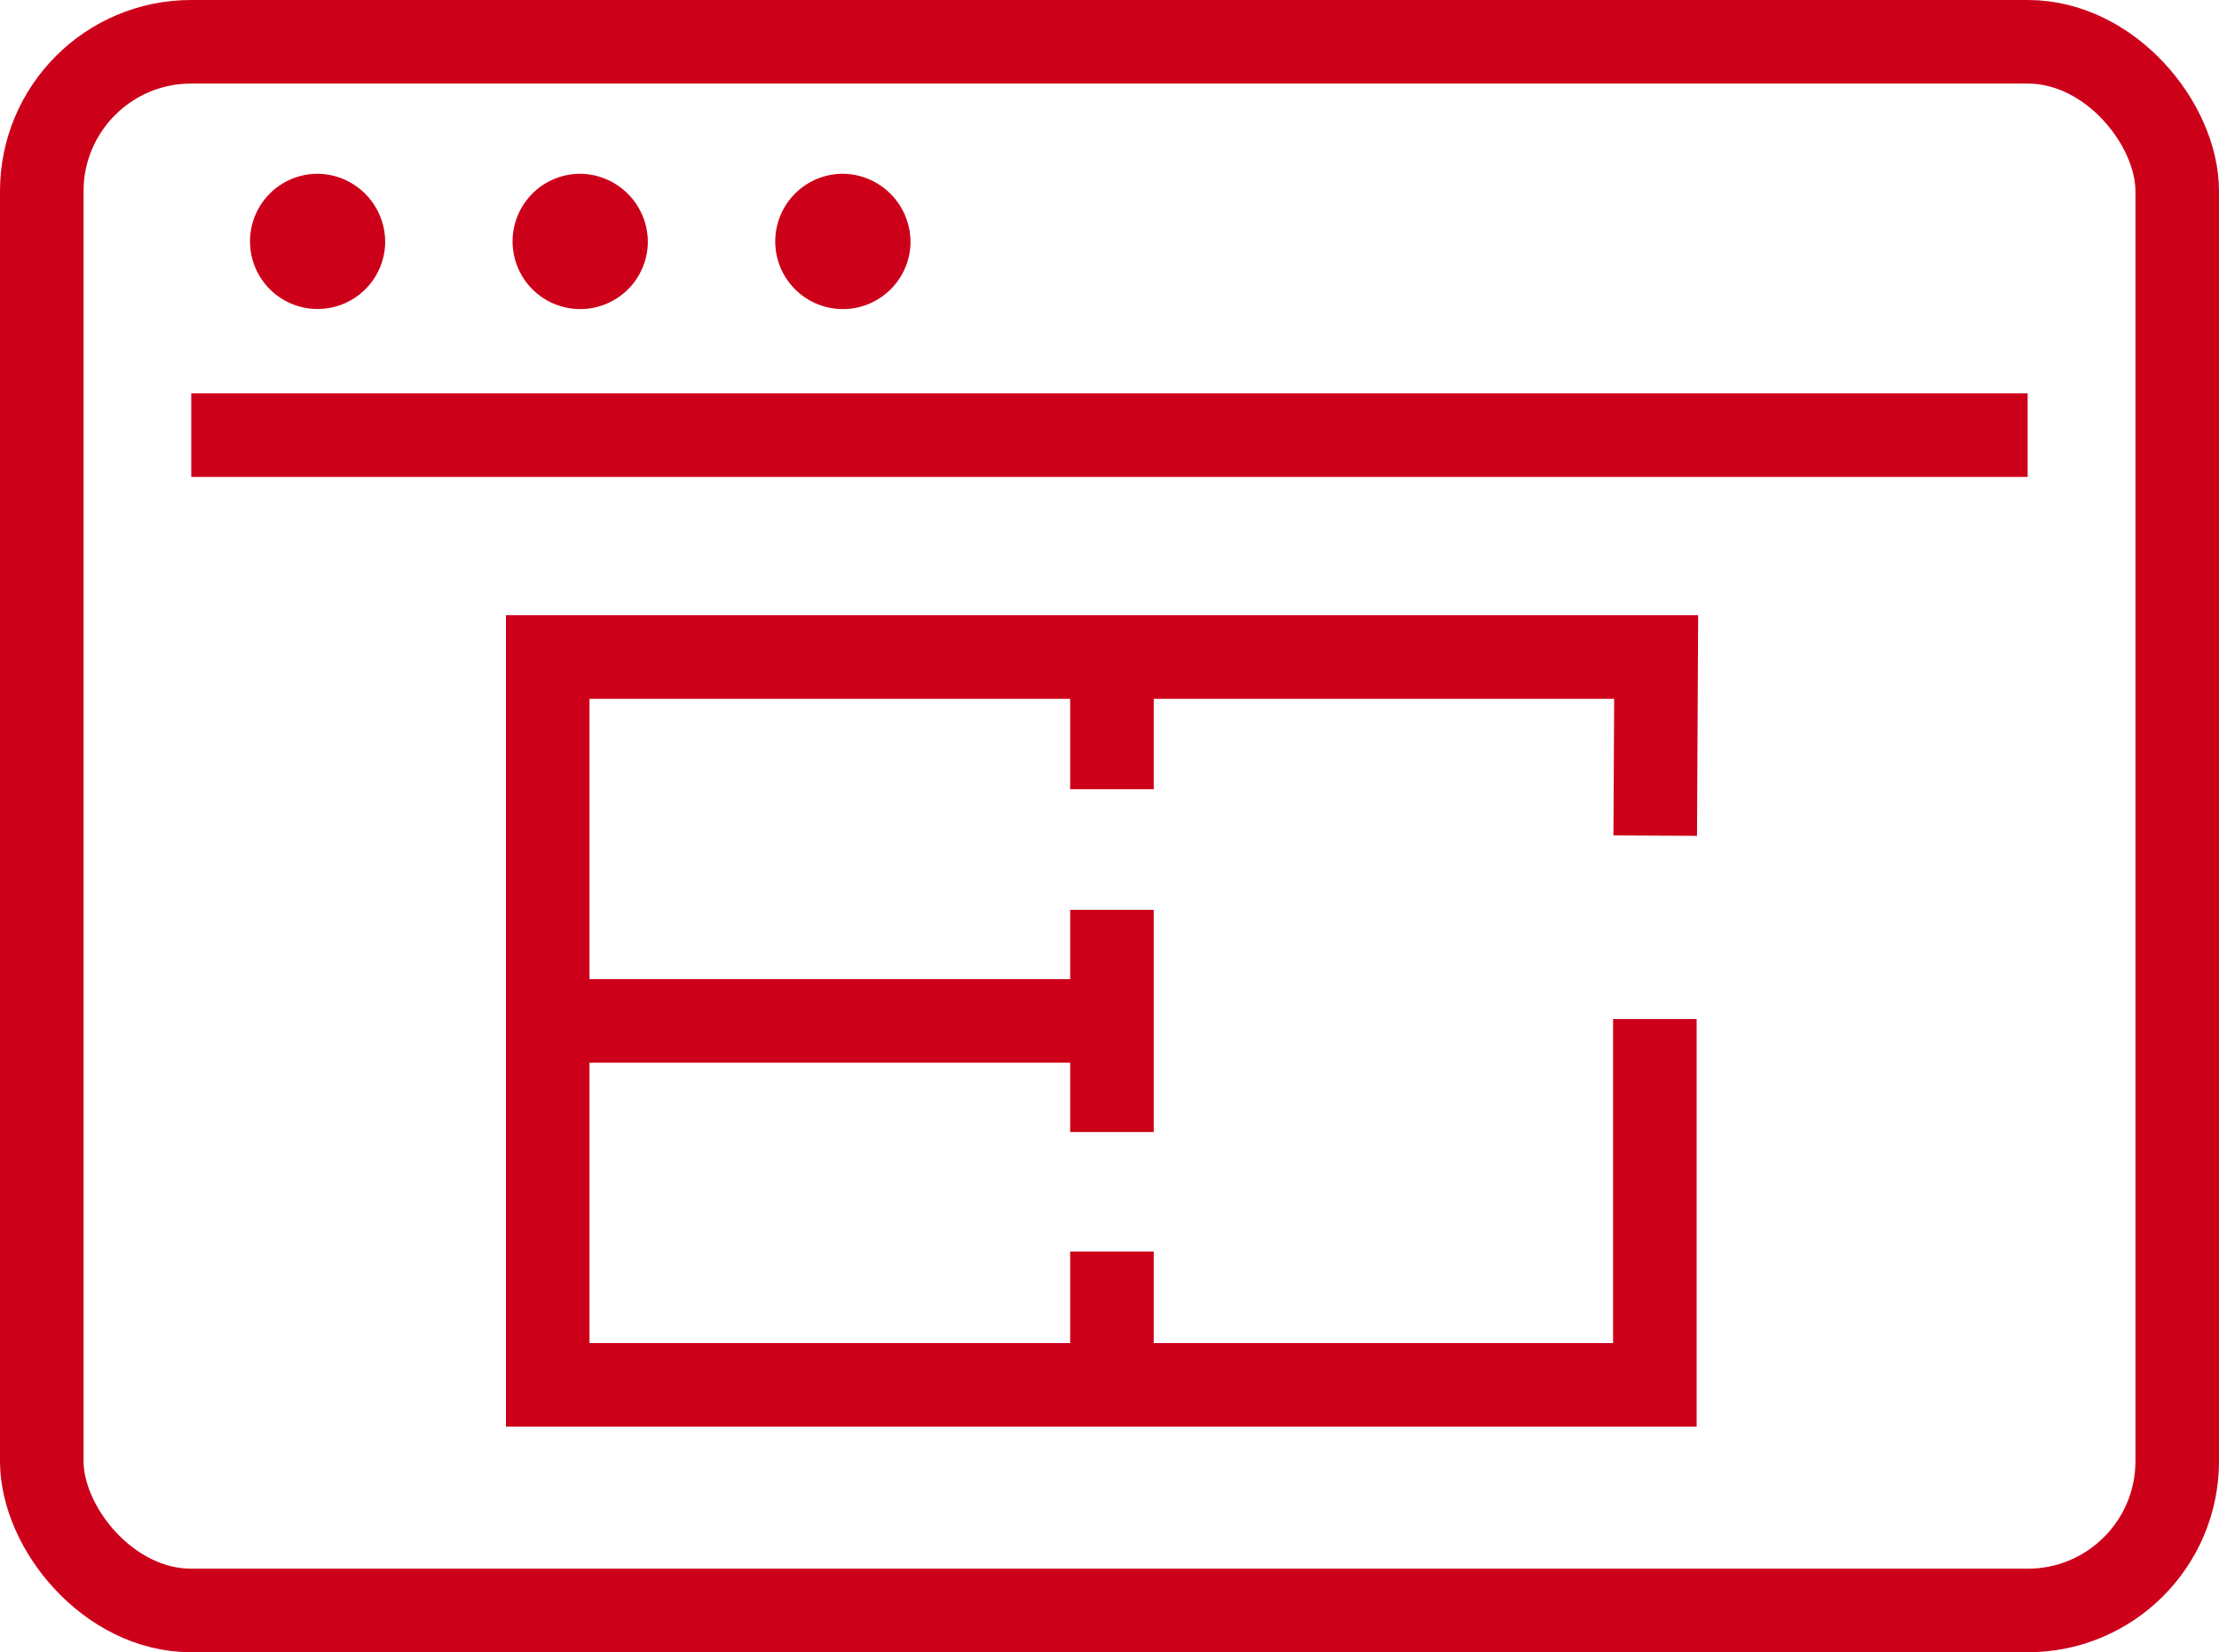 <svg xmlns="http://www.w3.org/2000/svg" width="53.113" height="39.543" viewBox="0 0 53.113 39.543"><defs><style>.a,.c,.d{fill:none;}.a,.b,.c,.d{stroke:#cd001a;stroke-width:2px;}.a{stroke-linejoin:round;}.b{fill:#cd001a;}.b,.c,.d{stroke-miterlimit:10;}.d{fill-rule:evenodd;}</style></defs><g transform="translate(-177.536 -155.105)"><g transform="translate(178.536 156.105)"><line class="a" x2="43.955" transform="translate(3.578 9.414)"/><g transform="translate(5.984 4.157)"><path class="b" d="M187.312,162a.618.618,0,1,1-.617-.654A.633.633,0,0,1,187.312,162Z" transform="translate(-186.077 -161.344)"/><g transform="translate(6.285)"><path class="b" d="M194.763,162a.619.619,0,1,1-.619-.654A.635.635,0,0,1,194.763,162Z" transform="translate(-193.526 -161.344)"/></g><g transform="translate(12.572)"><path class="b" d="M202.214,162a.619.619,0,1,1-.619-.654A.635.635,0,0,1,202.214,162Z" transform="translate(-200.977 -161.344)"/></g></g><rect class="c" width="51.113" height="37.543" rx="3.574"/></g><g transform="translate(190.858 176.88)"><line class="c" x1="13.286" transform="translate(0 2.659)"/><line class="c" y1="5.318" transform="translate(13.293)"/></g><g transform="translate(204.151 170.853)"><line class="c" y1="3.141"/><line class="c" y1="3.17" transform="translate(0 14.204)"/></g><path class="d" d="M220.3,183.326v8.755h-26.5V174.662h26.531l-.022,4.274" transform="translate(-3.154 -3.832)"/></g></svg>